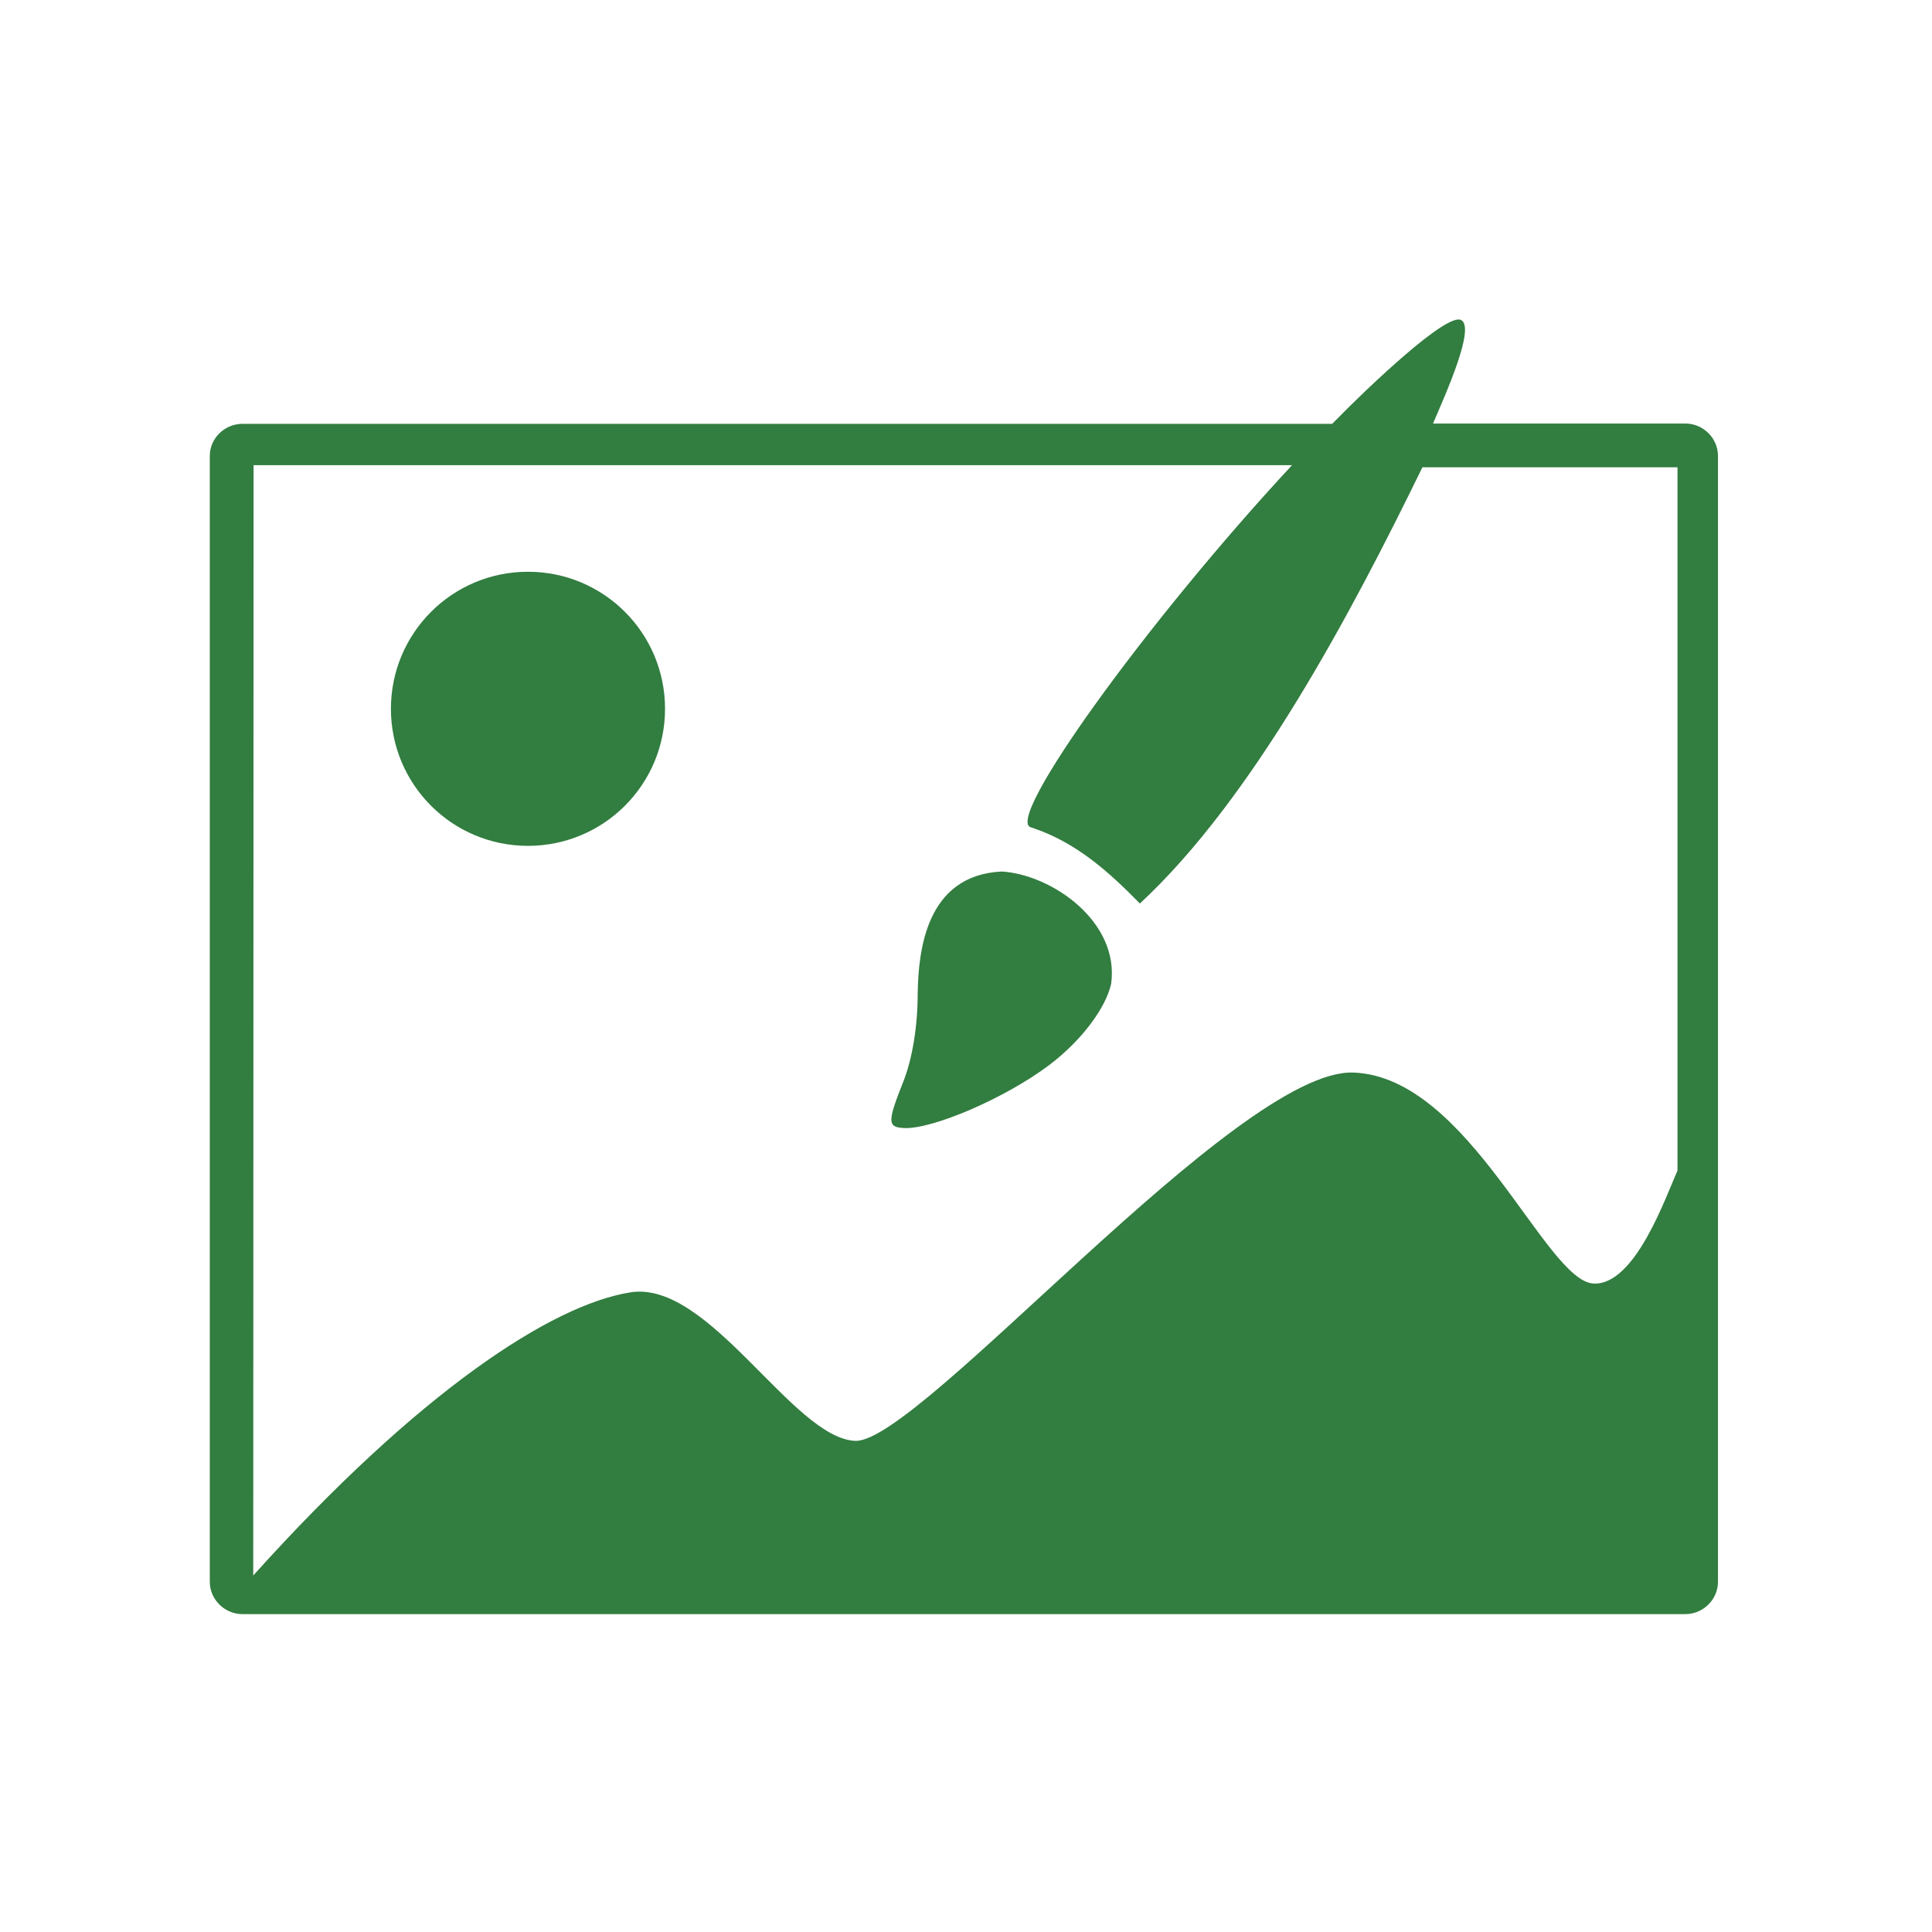 <svg version="1.1" xmlns="http://www.w3.org/2000/svg" xmlns:xlink="http://www.w3.org/1999/xlink" width="64" height="64" viewBox="0 0 64 64"><rect width="64" height="64" fill="#fff"/><path d="m48.4 10.6c-.475-.241-2.99 2.13-4.27 3.44h-36.1c-.582 0-1.08.475-1.08 1.06v37.3c0 .588.496 1.07 1.08 1.07h47.8c.582 0 1.08-.478 1.08-1.07v-37.3c0-.589-.496-1.07-1.08-1.07h-8.36c.46-1.066 1.405-3.189.93-3.43zm-40 4.81h34.4c-4.78 5.14-9.59 11.8-8.64 12 1.49.483 2.59 1.49 3.6 2.52 3.752-3.478 6.993-9.599 9.359-14.45h8.45v23.3c-.393.87-1.4 3.79-2.77 3.74-1.6-.05-4.13-6.86-7.97-6.99-3.84-.138-14.4 12.3-16.5 12.2-2.07-.09-4.83-5.33-7.44-4.92s-7.01 3.28-12.5 9.38zm9.09 3.53c-2.51 0-4.54 2.03-4.54 4.54s2.03 4.54 4.54 4.54 4.54-2.03 4.54-4.54-2.03-4.54-4.54-4.54zm15.7 9.93c-2.531.117-2.765 2.656-2.79 4.027 0 1.12-.182 2.18-.471 2.92-.535 1.34-.534 1.52 0 1.55.934.06 3.37-.988 4.82-2.08 1.05-.789 1.88-1.88 2.06-2.7.278-2.05-1.951-3.609-3.619-3.717z" fill="#327d40"/></svg>